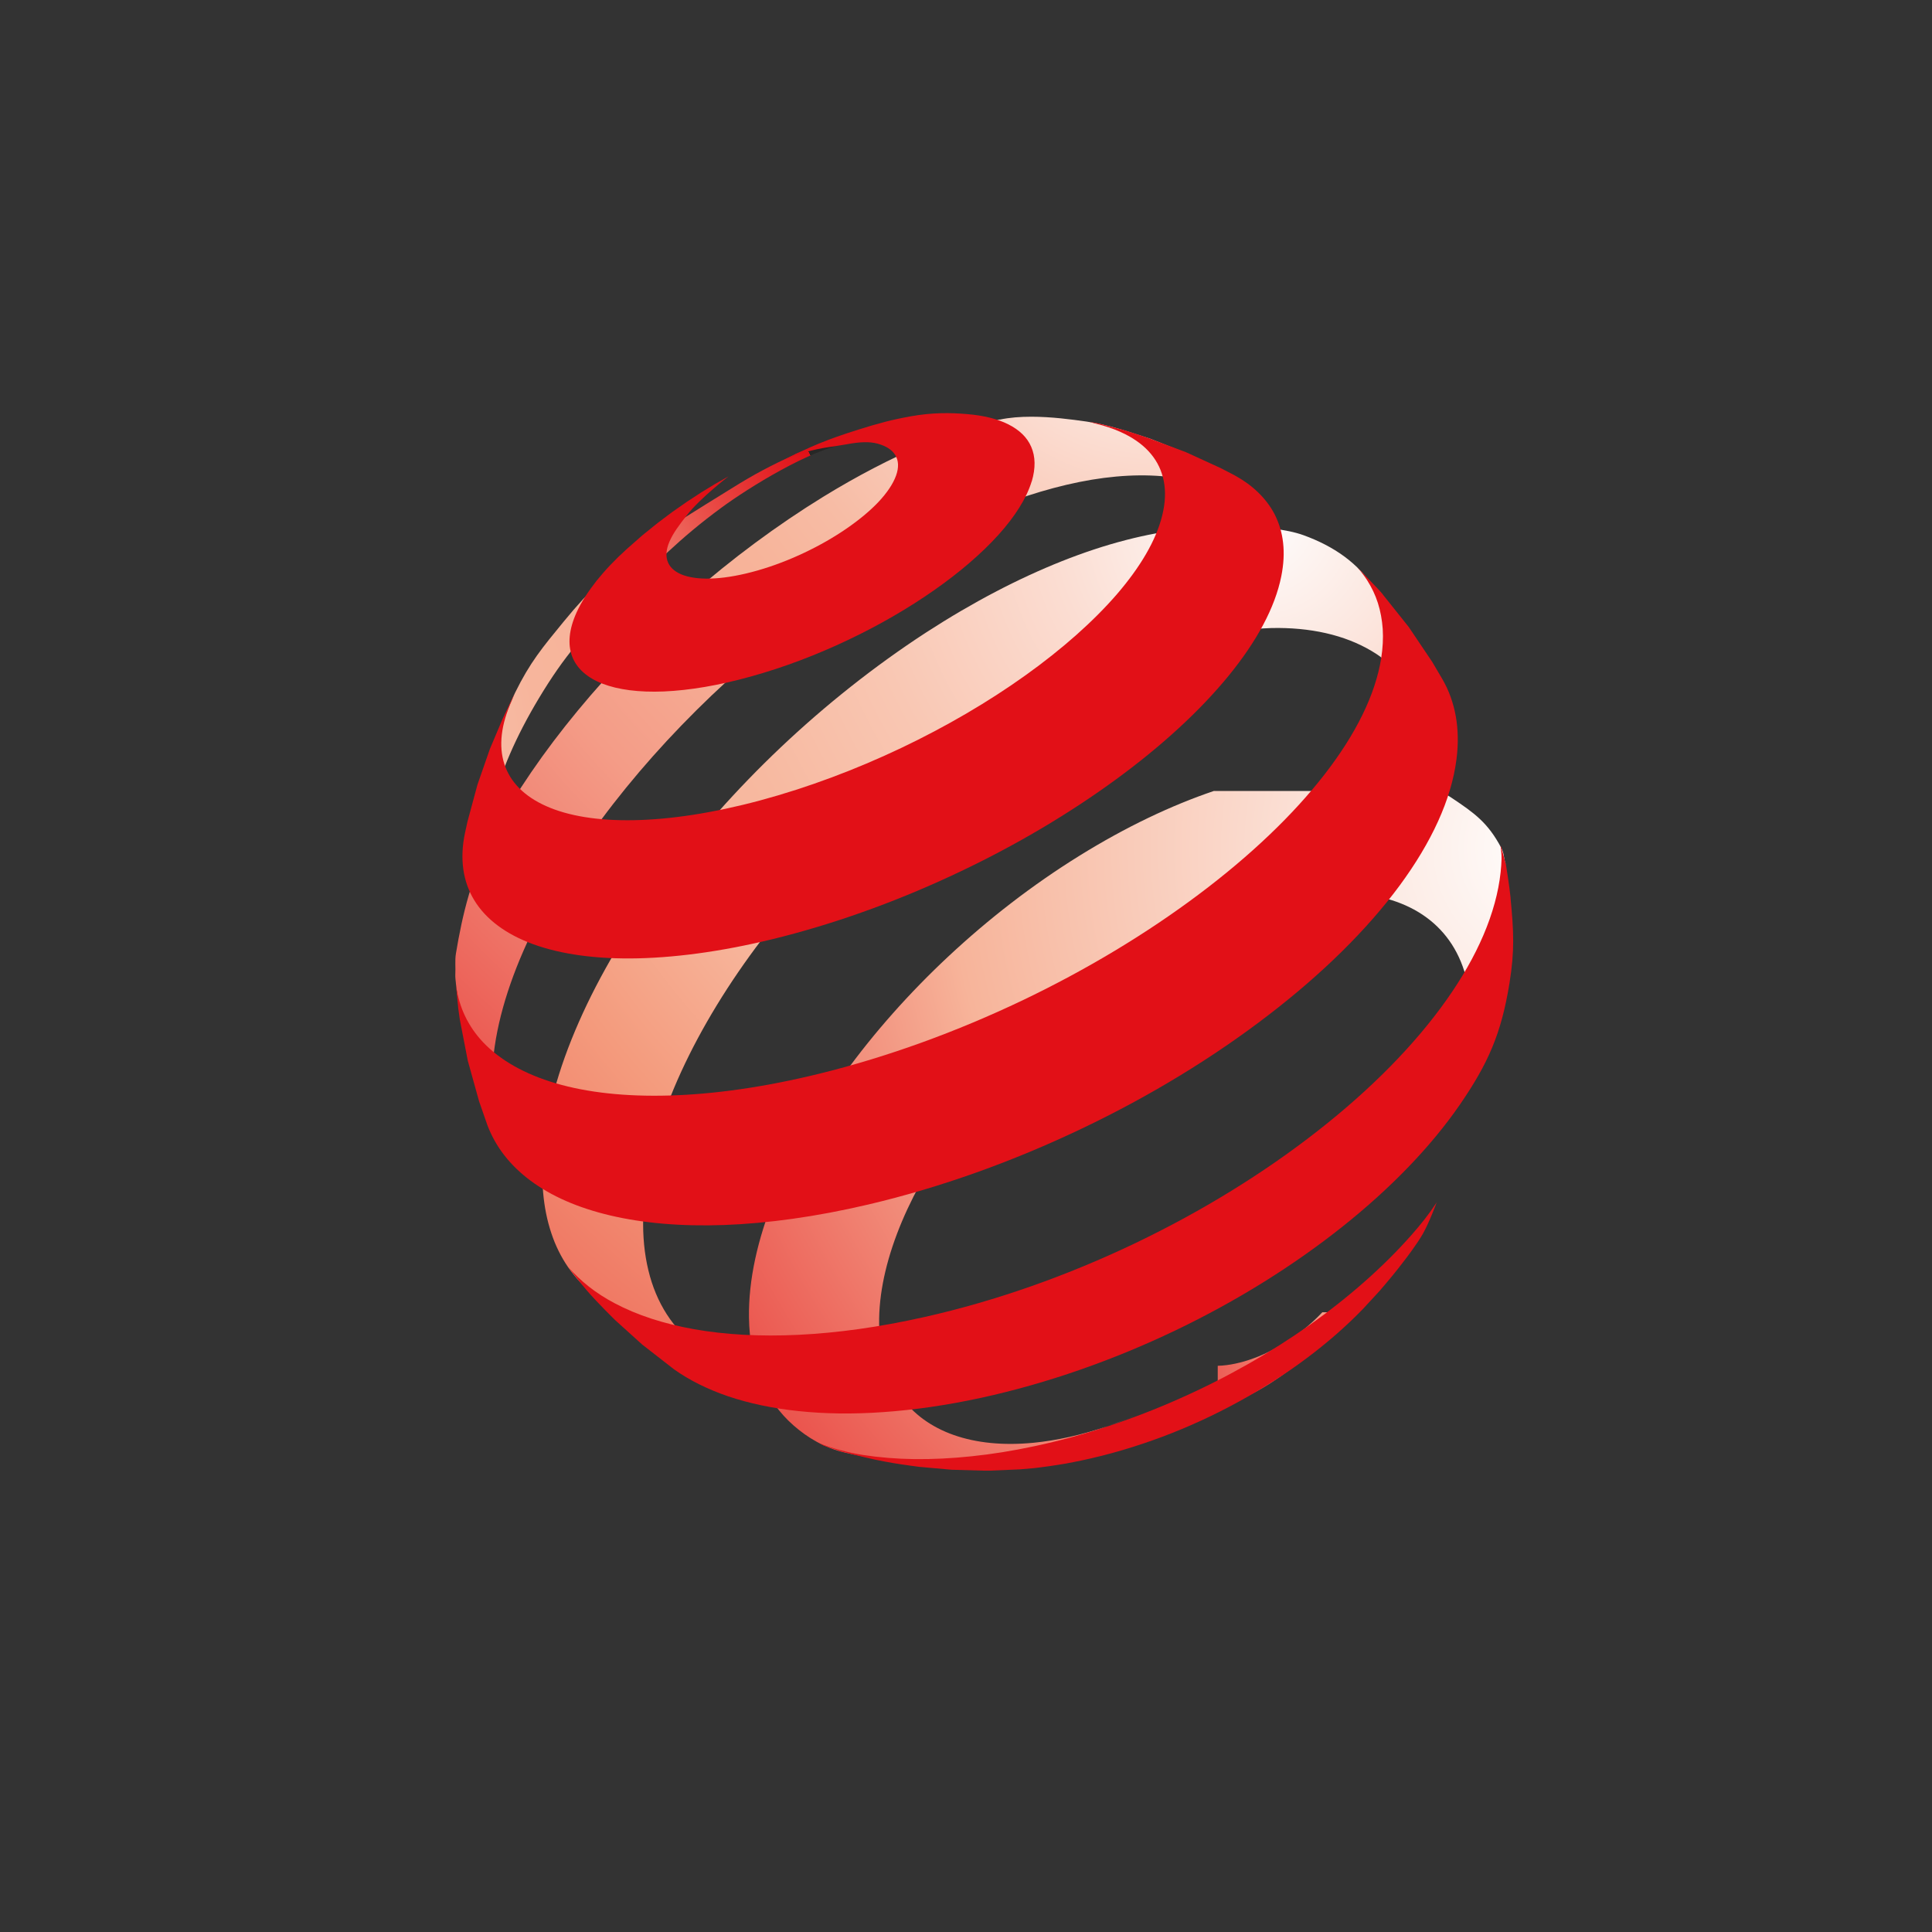 <?xml version="1.0" encoding="UTF-8"?><svg id="a" xmlns="http://www.w3.org/2000/svg" xmlns:xlink="http://www.w3.org/1999/xlink" viewBox="0 0 300 300"><rect x="0" y="0" width="300" height="300" fill="#333333" stroke="none"/><defs><style>.l{fill:url(#e);}.m{fill:url(#g);}.n{fill:url(#i);}.o{fill:url(#k);}.p{fill:url(#c);}.q{fill:none;}.r{fill:#e21017;}.s{clip-path:url(#b);}.t{clip-path:url(#f);}.u{clip-path:url(#d);}.v{clip-path:url(#j);}.w{clip-path:url(#h);}</style><clipPath id="b"><path class="q" d="M205.33,203.77c-1.02,1.08-2.16,2.12-3.39,3.07-1.76,1.35-3.69,2.53-5.72,3.44-2.03,.91-3.96,1.46-5.72,1.69-.48,.06-.95,.1-1.41,.11v6.8c1.25-.57,2.53-1.18,3.86-1.76,4.34-1.93,7.67-4.69,11.42-7.57,2.38-1.84,4.58-3.76,6.57-5.78h-5.6Z"/></clipPath><radialGradient id="c" cx="-795.04" cy="601.45" fx="-795.04" fy="601.45" r="6.81" gradientTransform="translate(10371.66 7868.71) scale(12.73 -12.73)" gradientUnits="userSpaceOnUse"><stop offset="0" stop-color="#fff"/><stop offset=".19" stop-color="#fbe2d8"/><stop offset=".47" stop-color="#f7b49a"/><stop offset=".54" stop-color="#f39984"/><stop offset=".76" stop-color="#ea4f49"/><stop offset=".92" stop-color="#e42125"/><stop offset="1" stop-color="#e21017"/><stop offset="1" stop-color="#272726"/></radialGradient><clipPath id="d"><path class="q" d="M75.55,130.76c0-.16,.01-.32,.02-.48l-.02,.48Zm47.93-60.23c-4.01,1.89-6.18,3-9.9,5.32-11.2,6.97-17.85,10.63-26.05,20.67-3.3,4.02-5.23,6.33-7.53,11.01-1.14,2.32-2.49,6.14-2.49,6.14l-.57,4.29-.88,5.81-.44,5.21-.05,1.29c.01-.29,.03-.58,.07-.87,.04-.47,.09-.94,.17-1.41,.08-.48,.16-.97,.27-1.46,.1-.48,.22-.99,.35-1.5,1.33-5.14,3.61-10.54,7.25-16.61,4.01-6.66,7.06-10.07,12.59-15.48,5.49-5.36,9.14-9.26,15.78-14.13,4.03-2.96,13.88-9.16,19.7-9.96,.42-.05,.51-.08,.38-.08-.63,0-6.19,.59-8.64,1.74"/></clipPath><radialGradient id="e" cx="-808.7" cy="607.19" fx="-808.7" fy="607.19" r="6.81" gradientTransform="translate(10024.56 8069.9) scale(12.33 -13.1)" gradientUnits="userSpaceOnUse"><stop offset="0" stop-color="#fff"/><stop offset=".05" stop-color="#fcebe4"/><stop offset=".12" stop-color="#fad7c9"/><stop offset=".19" stop-color="#f9c7b4"/><stop offset=".26" stop-color="#f7bca5"/><stop offset=".36" stop-color="#f7b59c"/><stop offset=".5" stop-color="#f7b49a"/><stop offset=".57" stop-color="#f39984"/><stop offset=".78" stop-color="#ea4f49"/><stop offset=".93" stop-color="#e42125"/><stop offset="1" stop-color="#e21017"/><stop offset="1" stop-color="#272726"/></radialGradient><clipPath id="f"><path class="q" d="M79.55,179.92l-.42-.67c.14,.22,.27,.45,.42,.67m115.3-99.54c-.29-.33-.6-.65-.92-.96l.92,.96Zm-39.64-15.24c-4.33,.92-7.21,1.93-12.11,4.02-4.85,2.08-9.95,4.72-15.22,7.95-7.3,4.49-14.3,9.71-20.72,15.34-6.44,5.63-12.35,11.72-17.49,17.95-5.19,6.28-9.63,12.74-13.02,19.06-3.44,6.42-4.88,12.74-5.85,18.58-.19,1.14-.03,2.22-.1,3.28-.07,1.07,.92,7.84,2.08,12.72,.5,2.09,.75,3.28,1.45,5.31,.81,2.38,2.55,5.93,2.55,5.93l.86,1.51,1.51,2.46c-.53-.91-.98-1.88-1.36-2.9-.48-1.29-.83-2.66-1.06-4.13-.23-1.45-.34-3-.33-4.63,.01-1.62,.15-3.33,.42-5.12,.92-6.29,3.34-13.06,6.89-19.91,3.49-6.72,8.09-13.58,13.49-20.22,5.35-6.57,11.53-12.98,18.25-18.88,6.73-5.89,14.06-11.33,21.76-15.98,6.24-3.77,12.27-6.74,17.98-8.94,5.78-2.23,11.24-3.68,16.23-4.33,5.07-.65,9.67-.5,13.61,.49,3.55,.9,6.56,2.47,8.92,4.73l-3.33-3.46-4.51-3.98-2.28-1.78-5.16-2.06c-2.8-.88-6.24-2.16-9.96-2.69-2.31-.33-5.45-.75-8.57-.75-1.7,0-3.37,.12-4.91,.45"/></clipPath><radialGradient id="g" cx="-794" cy="593.6" fx="-794" fy="593.6" r="6.81" gradientTransform="translate(23991.5 17841.83) scale(29.99 -29.99)" gradientUnits="userSpaceOnUse"><stop offset="0" stop-color="#fff"/><stop offset=".04" stop-color="#fef6f3"/><stop offset=".19" stop-color="#fad2c3"/><stop offset=".31" stop-color="#f7bca5"/><stop offset=".38" stop-color="#f7b49a"/><stop offset=".45" stop-color="#f6ad95"/><stop offset=".56" stop-color="#f49c87"/><stop offset=".67" stop-color="#f08071"/><stop offset=".8" stop-color="#eb5951"/><stop offset=".94" stop-color="#e5272a"/><stop offset="1" stop-color="#e21017"/><stop offset="1" stop-color="#272726"/></radialGradient><clipPath id="h"><path class="q" d="M115.04,212.52l-1.9-.67c.61,.25,1.25,.47,1.9,.67M183.98,82.17c-5.85,.61-12.31,2.27-19.12,4.98-6.71,2.67-13.81,6.36-21.07,11.07-8.08,5.26-15.69,11.33-22.57,17.84-6.88,6.52-13.09,13.54-18.38,20.71-5.33,7.22-9.75,14.65-12.93,21.87-3.25,7.36-5.25,14.56-5.63,21.2-.15,2.51-.06,4.85,.25,7.02,.31,2.19,.86,4.2,1.6,6.04,.77,1.86,1.74,3.53,2.93,5,1.18,1.5,2.59,2.79,4.18,3.9l5.51,3.5,5.26,2.8,5.82,2.57,3.3,1.18c-1.75-.7-3.35-1.59-4.78-2.65-1.91-1.41-3.54-3.13-4.82-5.13-1.28-2-2.24-4.27-2.85-6.82-.61-2.51-.89-5.29-.8-8.34,.18-6.26,1.89-13.04,4.78-19.95,2.85-6.8,6.87-13.78,11.76-20.55,4.86-6.71,10.62-13.28,17.02-19.35,6.4-6.06,13.49-11.7,21.08-16.52,7.55-4.82,14.95-8.43,21.87-10.83,7.04-2.44,16.27-4.24,22.13-4.2,5.97,.04,11.18,1.39,15.27,4.08,4.17,2.76,4.97,7.4,6.34,13.03l2.19-.47-7.02-18.53-1.82-4.06c-2.44-4.11-6.46-6.78-11.06-8.45-2.68-.97-6.61-1.33-10.61-1.33-2.7,0-5.44,.16-7.84,.41"/></clipPath><radialGradient id="i" cx="-792.75" cy="590.02" fx="-792.75" fy="590.02" r="6.81" gradientTransform="translate(29106.93 21598.54) scale(36.47 -36.47)" gradientUnits="userSpaceOnUse"><stop offset="0" stop-color="#fff"/><stop offset="0" stop-color="#fefdfd"/><stop offset=".13" stop-color="#fbddd2"/><stop offset=".25" stop-color="#f9c7b3"/><stop offset=".35" stop-color="#f7b9a0"/><stop offset=".42" stop-color="#f7b49a"/><stop offset=".52" stop-color="#f49b7d"/><stop offset="1" stop-color="#e21017"/></radialGradient><clipPath id="j"><path class="q" d="M172.06,221.42c.96-.33,1.93-.68,2.91-1.06l-2.91,1.06Zm2.91-1.06l.07-.02,.25-.1c-.11,.04-.21,.08-.32,.12m.32-.12c.26-.1,.52-.2,.78-.32l-.78,.32Zm13.26-97.44c-6.66,2.25-13.71,5.6-20.92,10.07-7.33,4.54-14.17,9.86-20.31,15.59-6.14,5.73-11.63,11.93-16.2,18.26-4.61,6.37-8.33,12.91-10.89,19.28-2.6,6.45-4.01,12.76-3.93,18.56,.05,3.62,.68,6.84,1.84,9.63,1.16,2.83,2.88,5.21,5.06,7.13,2.21,1.94,4.84,3.51,8.02,4.24,3.28,.74,6.53,1.27,10.69,1.47l.87-.03,6.16-.39,6.02-.76,2.98-.53,5.51-1.23,5.31-1.51,1.45-.47,1.86-.68c-4.09,1.39-7.99,2.25-11.58,2.6-4.71,.46-8.9,.03-12.41-1.21-3.47-1.23-6.27-3.25-8.24-6.02-1.95-2.72-3.1-6.18-3.3-10.31-.22-4.64,.78-9.7,2.74-14.89,1.94-5.13,4.85-10.41,8.49-15.55,3.62-5.1,8-10.1,12.93-14.71,4.95-4.61,10.46-8.86,16.37-12.47,5.96-3.62,11.79-6.28,17.26-7.98,5.53-1.72,10.71-2.46,15.3-2.23,4.64,.24,8.67,1.48,11.79,3.74,3.17,2.3,5.41,5.64,6.4,10.05,.48-1.36,3.41-2.36,3.79-3.74,.39-1.38,.72-2.77,.99-4.16,.29-1.4,1.12-9.05,1.18-10.47-.29-.82-.21-1.57-.65-2.4-2.08-3.95-4.22-5.45-7.67-7.76-.58-.39-1.23-.76-1.95-1.1h-34.98Z"/></clipPath><radialGradient id="k" cx="-792.34" cy="591.28" fx="-792.34" fy="591.28" r="6.81" gradientTransform="translate(23488.81 17479.89) scale(29.34 -29.34)" xlink:href="#c"/></defs><g class="s"><rect class="p" x="189.08" y="203.77" width="21.84" height="15.12"/></g><g class="u"><rect class="l" x="75.55" y="68.79" width="56.71" height="61.97"/></g><g class="t"><rect class="m" x="70.6" y="64.69" width="124.25" height="115.24"/></g><g class="w"><rect class="n" x="84.14" y="81.77" width="138.19" height="130.75"/></g><g class="v"><rect class="o" x="116.21" y="122.8" width="117.57" height="104.23"/></g><path class="r" d="M160.2,74.75c-.8,2.63-2.6,5.46-5.18,8.32-2.62,2.89-6.02,5.82-9.99,8.59-3.98,2.79-8.51,5.42-13.34,7.71-4.83,2.3-9.92,4.24-15.03,5.66-5.07,1.42-9.65,2.17-13.57,2.34-3.88,.16-7.11-.27-9.54-1.21-2.4-.93-4.01-2.38-4.72-4.26-.69-1.86-.5-4.15,.7-6.8,.36-.8,.81-1.61,1.33-2.43,.52-.82,1.11-1.64,1.76-2.47,.66-.82,1.38-1.65,2.17-2.48,.78-.82,1.63-1.65,2.53-2.46l2.42-2.13,2.38-1.92,2.26-1.7,2.25-1.57,2.23-1.46,2.15-1.31,2.13-1.21s-4.33,3.3-6.45,6c-1.2,1.52-2.18,2.84-2.73,4.13-.56,1.3-.61,2.4-.21,3.29,.39,.89,1.25,1.55,2.47,1.97,1.23,.41,2.85,.58,4.78,.46,1.93-.12,4.17-.52,6.65-1.23,2.48-.71,4.95-1.66,7.3-2.78,2.34-1.11,4.55-2.38,6.51-3.73,1.95-1.34,3.65-2.75,4.97-4.15,1.31-1.4,2.25-2.79,2.71-4.07,.46-1.28,.39-2.35-.12-3.18-.5-.83-1.44-1.42-2.74-1.78-1.28-.35-2.87-.27-4.75,.09-1.85,.35-3.99,.5-6.38,1.21-1.54,.46-2.41,.8-3.89,1.48,4.51-2.34,7.19-3.44,12.03-4.96,3.13-.99,5.29-1.56,8.16-2.07,3.35-.6,6.17-.56,8.71-.34,2.56,.21,4.73,.74,6.41,1.59,1.71,.86,2.93,2.02,3.56,3.5,.65,1.49,.7,3.28,.08,5.37"/><path class="r" d="M223.07,186.75s-1.11,3.02-2.12,4.82c-.94,1.66-2.77,4.02-2.77,4.02,0,0-.61,.8-1.01,1.31-1.12,1.44-2.99,3.6-2.99,3.6l-2.51,2.72c-2.58,2.67-5.52,5.25-8.77,7.68-3.26,2.44-6.81,4.71-10.57,6.76-3.77,2.07-7.74,3.9-11.84,5.44-4.09,1.53-8.31,2.79-12.55,3.68-.84,.18-1.66,.33-2.48,.49-.82,.13-1.63,.27-2.42,.38-.8,.12-1.59,.21-2.36,.31-.78,.07-1.55,.14-2.3,.2l-4.64,.2h-1.02l-4.95-.14-5.04-.45s-.86-.11-1.41-.19c-2.1-.29-3.28-.49-5.35-.91-2.11-.44-5.36-1.3-5.36-1.3l-2.7-.9-.73-.37c1.9,.75,4.39,1.45,6.85,1.83,2.49,.38,5.14,.6,7.94,.64,2.81,.03,5.79-.11,8.89-.44,3.12-.32,6.37-.84,9.74-1.56,7.71-1.64,15.35-4.18,22.61-7.42,7.26-3.22,14.09-7.12,20.2-11.44,6.08-4.31,11.4-9.01,15.71-13.88,1.49-1.69,2.72-3.22,3.97-5.12,.05-.06-.02,.07-.02,.07"/><path class="r" d="M178.77,68.19l5.42,2.04,5.34,2.45,1.88,.97c1.49,.79,2.8,1.7,3.9,2.76,1.1,1.06,2,2.24,2.66,3.54,.66,1.33,1.1,2.78,1.27,4.36,.18,1.59,.09,3.3-.28,5.16-.97,4.87-3.82,10.13-8.18,15.46-4.43,5.43-10.4,10.91-17.48,16.09-7.15,5.23-15.35,10.12-24.18,14.31-8.81,4.2-18.15,7.67-27.48,10.08-8.35,2.15-15.93,3.24-22.53,3.4-6.49,.15-11.99-.62-16.31-2.19-4.24-1.55-7.34-3.86-9.15-6.82-1.77-2.91-2.3-6.44-1.44-10.49l.38-1.73,1.55-5.74,1.93-5.54,1.98-4.69,1.82-3.83-.3,.78c.07-.15-.07,.16-.07,.16-1.73,3.81-2.08,7.15-1.19,9.9,.91,2.84,3.13,5.05,6.49,6.55,3.42,1.53,8.02,2.29,13.59,2.19,5.65-.1,12.27-1.09,19.65-3.07,7.42-2,14.84-4.79,21.87-8.13,7.02-3.34,13.59-7.19,19.33-11.3,5.7-4.08,10.55-8.37,14.22-12.62,3.61-4.2,6.05-8.33,7-12.16,.49-1.98,.57-3.77,.25-5.38-.31-1.59-.98-3-2-4.22-1-1.21-2.34-2.22-3.95-3.04-1.08-.55-2.3-1.02-3.64-1.4l-2-.53c.86,.13,1.34,.21,2,.38,0,0,1.94,.48,3.17,.83,1.77,.51,4.49,1.46,4.49,1.46"/><path class="r" d="M214.71,92.3l4.03,5.05,3.65,5.42,1.63,2.77c.49,.86,.91,1.76,1.24,2.7,.34,.95,.61,1.93,.79,2.96,.19,1.04,.29,2.11,.31,3.23,.02,1.12-.04,2.28-.2,3.49-.79,6.21-3.87,12.86-8.82,19.58-5.05,6.85-12.02,13.71-20.4,20.14-8.47,6.51-18.3,12.53-28.92,17.59-10.63,5.08-21.91,9.16-33.25,11.82-8.07,1.89-15.57,2.92-22.33,3.17-6.68,.24-12.62-.29-17.7-1.49-5.01-1.18-9.17-3.01-12.39-5.42-3.17-2.36-5.42-5.27-6.68-8.63l-1.28-3.68-1.75-6.29-1.23-6.34-.25-1.78-.35-3.58c-.05-.34,.01,0,.01,0,.45,3.4,1.87,6.37,4.22,8.86,2.64,2.77,6.44,4.92,11.25,6.34,4.9,1.44,10.85,2.1,17.69,1.9,6.94-.2,14.77-1.3,23.3-3.4,10.68-2.63,21.34-6.54,31.4-11.33,10.05-4.8,19.38-10.43,27.45-16.49,7.99-5.99,14.67-12.35,19.57-18.67,4.81-6.2,7.86-12.32,8.77-18,.25-1.59,.33-3.11,.24-4.55-.1-1.42-.35-2.77-.75-4.03-.4-1.25-.96-2.43-1.66-3.52-.43-.67-.91-1.29-1.44-1.91v-.02l3.35,3.51,.51,.59Z"/><path class="r" d="M234.56,139.49c.49,5.12,.65,8.11-.17,13.19-1.27,7.84-3.32,12.47-7.71,18.86-4.49,6.51-10.71,12.95-18.22,18.93-7.59,6.04-16.42,11.56-25.99,16.14-9.58,4.58-19.8,8.19-30.11,10.44-5.35,1.16-10.44,1.89-15.2,2.22-4.73,.34-9.15,.27-13.19-.16-4.01-.42-7.66-1.2-10.9-2.29-3.21-1.1-6.01-2.49-8.39-4.18l-4.97-3.87-4.14-3.74s-2.83-2.76-4.47-4.68c-1.18-1.37-2.88-3.62-2.88-3.62-.29-.33,0,0,0,0,1.92,2.19,4.28,4.09,7.23,5.64,3.45,1.83,7.6,3.19,12.34,4.03,4.82,.85,10.24,1.16,16.2,.87,6.02-.29,12.56-1.19,19.54-2.76,11.19-2.51,22.32-6.48,32.77-11.48,10.44-5,20.09-10.97,28.38-17.48,8.2-6.42,15-13.32,19.9-20.24,4.81-6.78,7.76-13.55,8.44-19.89,.07-.69,.12-1.36,.14-2.02,.02-.66-.08-1.38-.14-1.98-.07-.67,.83,2.89,.83,2.89,0,0,.52,3.14,.72,5.16"/></svg>